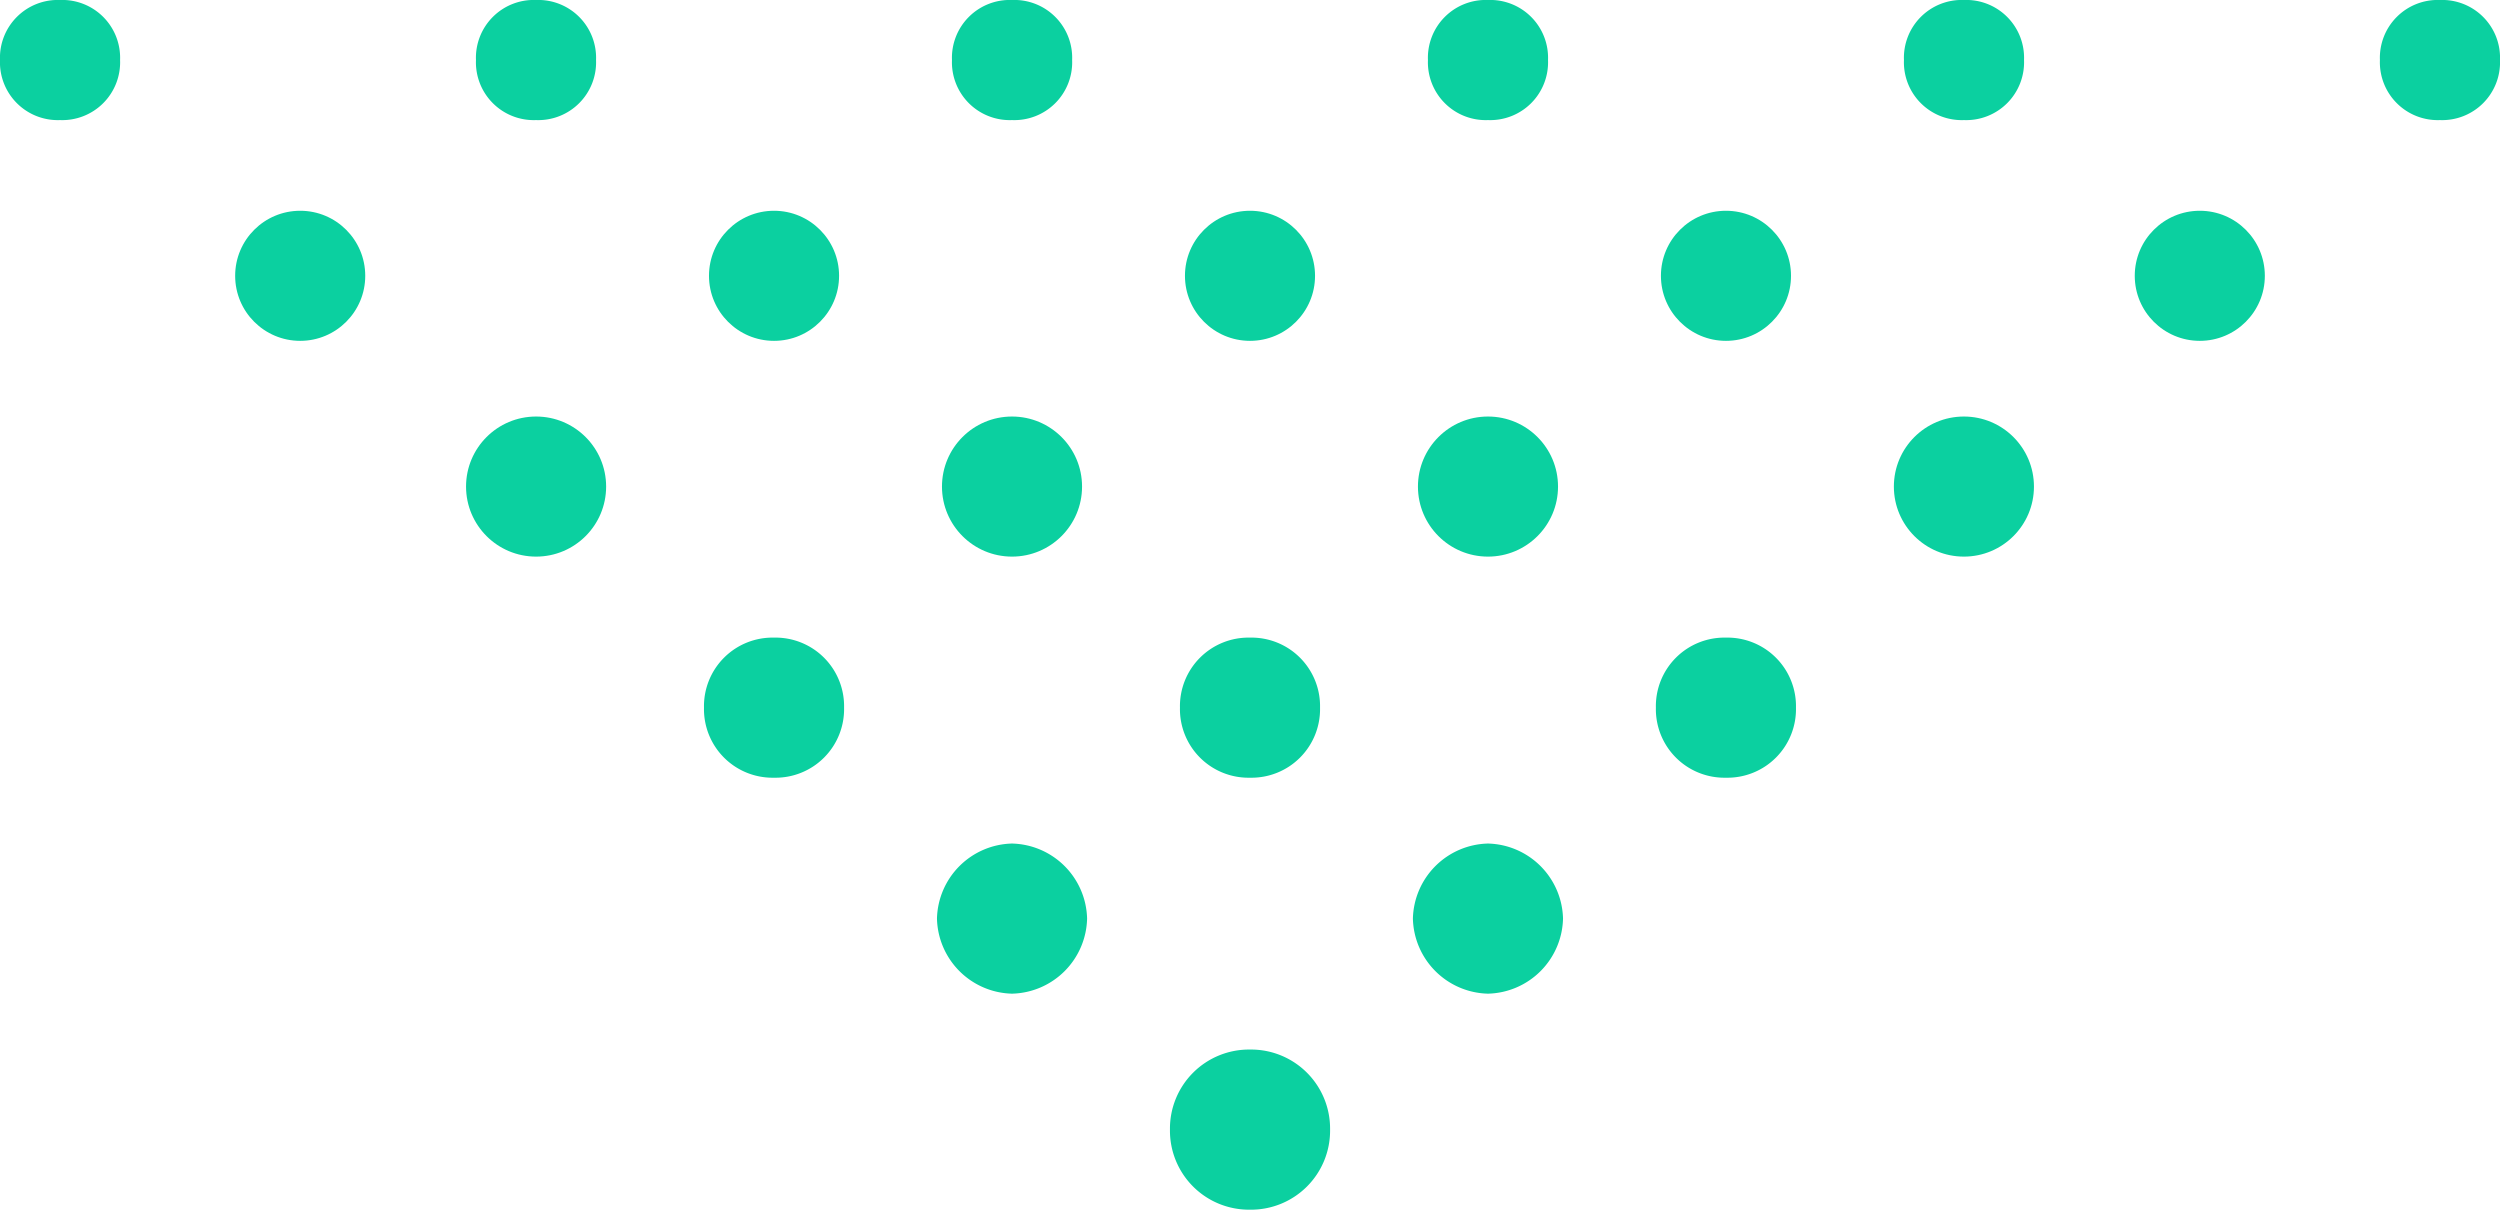<svg id="_353_更新済み_-01" data-name="353 [更新済み]-01" xmlns="http://www.w3.org/2000/svg" width="62" height="30" viewBox="0 0 62 30">
  <path id="パス_3465" data-name="パス 3465" d="M4.345,6.011A1.96,1.96,0,0,1,2.36,4.025,1.96,1.96,0,0,1,4.345,2.04,1.96,1.96,0,0,1,6.331,4.025,1.96,1.96,0,0,1,4.345,6.011Z" transform="translate(26.655 23.989)" fill="#0bd0a0"/>
  <path id="パス_3466" data-name="パス 3466" d="M4.711,5.363A1.908,1.908,0,0,1,2.85,3.5,1.908,1.908,0,0,1,4.711,1.64,1.908,1.908,0,0,1,6.573,3.5,1.908,1.908,0,0,1,4.711,5.363Z" transform="translate(32.19 19.28)" fill="#0bd0a0"/>
  <path id="パス_3467" data-name="パス 3467" d="M3.751,5.363A1.908,1.908,0,0,1,1.89,3.5,1.908,1.908,0,0,1,3.751,1.64,1.908,1.908,0,0,1,5.613,3.5,1.908,1.908,0,0,1,3.751,5.363Z" transform="translate(21.347 19.28)" fill="#0bd0a0"/>
  <path id="パス_3468" data-name="パス 3468" d="M5.077,4.714A1.7,1.7,0,0,1,3.34,2.977,1.7,1.7,0,0,1,5.077,1.24,1.7,1.7,0,0,1,6.814,2.977,1.7,1.7,0,0,1,5.077,4.714Z" transform="translate(37.726 14.573)" fill="#0bd0a0"/>
  <path id="パス_3469" data-name="パス 3469" d="M4.117,4.714A1.7,1.7,0,0,1,2.38,2.977,1.7,1.7,0,0,1,4.117,1.24,1.7,1.7,0,0,1,5.854,2.977,1.7,1.7,0,0,1,4.117,4.714Z" transform="translate(26.883 14.573)" fill="#0bd0a0"/>
  <path id="パス_3470" data-name="パス 3470" d="M3.157,4.714A1.7,1.7,0,0,1,1.42,2.977,1.7,1.7,0,0,1,3.157,1.24,1.7,1.7,0,0,1,4.894,2.977,1.7,1.7,0,0,1,3.157,4.714Z" transform="translate(16.039 14.573)" fill="#0bd0a0"/>
  <circle id="楕円形_311" data-name="楕円形 311" cx="1.737" cy="1.737" r="1.737" transform="translate(46.968 10.33)" fill="#0bd0a0"/>
  <circle id="楕円形_312" data-name="楕円形 312" cx="1.737" cy="1.737" r="1.737" transform="translate(35.165 10.33)" fill="#0bd0a0"/>
  <circle id="楕円形_313" data-name="楕円形 313" cx="1.737" cy="1.737" r="1.737" transform="translate(23.361 10.33)" fill="#0bd0a0"/>
  <circle id="楕円形_314" data-name="楕円形 314" cx="1.737" cy="1.737" r="1.737" transform="translate(11.558 10.33)" fill="#0bd0a0"/>
  <circle id="楕円形_315" data-name="楕円形 315" cx="1.613" cy="1.613" r="1.613" transform="translate(52.942 5.227)" fill="#0bd0a0"/>
  <circle id="楕円形_316" data-name="楕円形 316" cx="1.613" cy="1.613" r="1.613" transform="translate(41.191 5.227)" fill="#0bd0a0"/>
  <circle id="楕円形_317" data-name="楕円形 317" cx="1.613" cy="1.613" r="1.613" transform="translate(29.387 5.227)" fill="#0bd0a0"/>
  <circle id="楕円形_318" data-name="楕円形 318" cx="1.613" cy="1.613" r="1.613" transform="translate(17.583 5.227)" fill="#0bd0a0"/>
  <circle id="楕円形_319" data-name="楕円形 319" cx="1.613" cy="1.613" r="1.613" transform="translate(5.832 5.227)" fill="#0bd0a0"/>
  <path id="パス_3471" data-name="パス 3471" d="M6.289,2.978A1.434,1.434,0,0,1,4.8,1.489,1.434,1.434,0,0,1,6.289,0,1.434,1.434,0,0,1,7.778,1.489,1.434,1.434,0,0,1,6.289,2.978Z" transform="translate(54.222)" fill="#0bd0a0"/>
  <path id="パス_3472" data-name="パス 3472" d="M5.329,2.978A1.434,1.434,0,0,1,3.84,1.489,1.434,1.434,0,0,1,5.329,0,1.434,1.434,0,0,1,6.818,1.489,1.434,1.434,0,0,1,5.329,2.978Z" transform="translate(43.378)" fill="#0bd0a0"/>
  <path id="パス_3473" data-name="パス 3473" d="M4.369,2.978A1.434,1.434,0,0,1,2.88,1.489,1.434,1.434,0,0,1,4.369,0,1.434,1.434,0,0,1,5.858,1.489,1.434,1.434,0,0,1,4.369,2.978Z" transform="translate(32.533)" fill="#0bd0a0"/>
  <path id="パス_3474" data-name="パス 3474" d="M3.409,2.978A1.434,1.434,0,0,1,1.92,1.489,1.434,1.434,0,0,1,3.409,0,1.434,1.434,0,0,1,4.9,1.489,1.434,1.434,0,0,1,3.409,2.978Z" transform="translate(21.689)" fill="#0bd0a0"/>
  <path id="パス_3475" data-name="パス 3475" d="M2.449,2.978A1.434,1.434,0,0,1,.96,1.489,1.434,1.434,0,0,1,2.449,0,1.434,1.434,0,0,1,3.938,1.489,1.434,1.434,0,0,1,2.449,2.978Z" transform="translate(10.844)" fill="#0bd0a0"/>
  <path id="パス_3476" data-name="パス 3476" d="M1.489,2.978A1.434,1.434,0,0,1,0,1.489,1.434,1.434,0,0,1,1.489,0,1.434,1.434,0,0,1,2.978,1.489,1.434,1.434,0,0,1,1.489,2.978Z" fill="#0bd0a0"/>
</svg>
